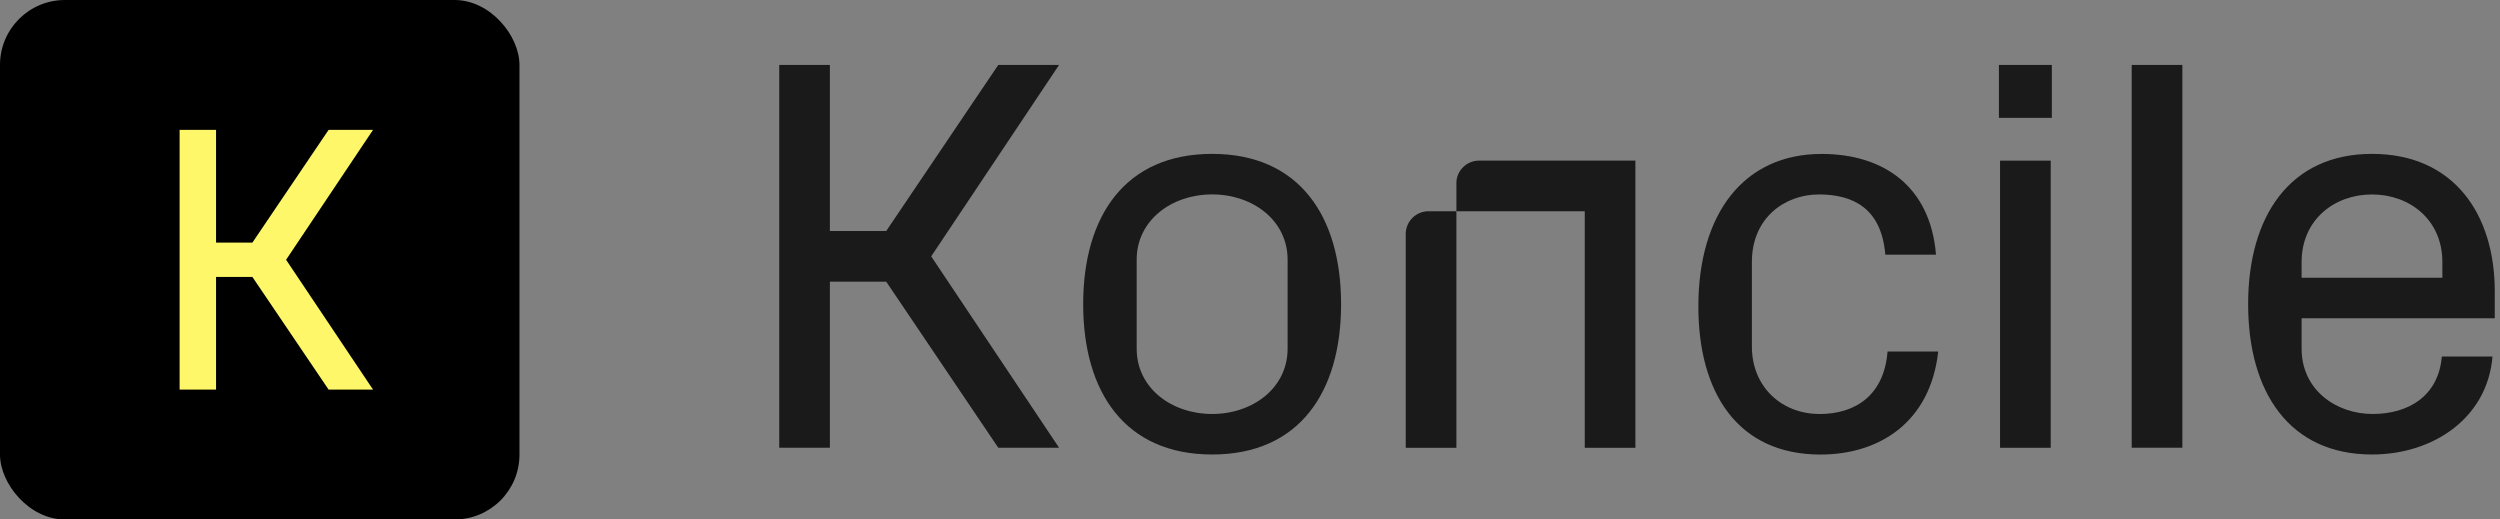 <svg width="154" height="32" viewBox="0 0 154 32" fill="none" xmlns="http://www.w3.org/2000/svg">
<rect x="0" y="0" width="154" height="32" fill="#808080" stroke="none"/>
<rect width="32" height="32" rx="4" fill="black"/>
<path d="M20.242 8L15.548 14.943H13.309V8H11.064V24H13.309V17.061H15.548L20.242 24H22.979L17.623 16.002L22.979 8H20.242Z" fill="#FDF769"/>
<path d="M61.493 4L54.591 14.23H51.121V4H48V27.58H51.121V17.35H54.591L61.493 27.58H65.238L57.362 15.791L65.238 4H61.493Z" fill="#1A1A1A"/>
<path d="M74.668 9.479C69.291 9.479 66.724 13.329 66.724 18.738C66.724 24.147 69.291 27.997 74.668 27.997C80.044 27.997 82.611 24.147 82.611 18.738C82.611 13.329 80.044 9.479 74.668 9.479ZM79.317 21.477C79.317 23.903 77.167 25.501 74.668 25.501C72.168 25.501 70.019 23.906 70.019 21.477V15.999C70.019 13.573 72.168 11.975 74.668 11.975C77.167 11.975 79.317 13.57 79.317 15.999V21.477Z" fill="#1A1A1A"/>
<path d="M112.078 25.501C109.788 25.501 107.916 23.87 107.916 21.34V16.139C107.916 13.399 109.962 11.978 112.044 11.978C114.127 11.978 115.895 12.809 116.136 15.688H119.257C118.91 11.424 115.963 9.482 112.215 9.482C107.392 9.482 104.619 13.192 104.619 18.881C104.619 24.153 107.012 28 112.145 28C115.753 28 118.91 26.024 119.394 21.654H116.273C116.066 24.29 114.364 25.504 112.075 25.504L112.078 25.501Z" fill="#1A1A1A"/>
<path d="M126.324 9.896H123.203V27.583H126.324V9.896Z" fill="#1A1A1A"/>
<path d="M126.393 4H123.133V7.26H126.393V4Z" fill="#1A1A1A"/>
<path d="M134.433 4H131.312V27.58H134.433V4Z" fill="#1A1A1A"/>
<path d="M153.677 19.605V17.941C153.677 13.226 151.181 9.479 146.115 9.479C141.049 9.479 138.485 13.329 138.485 18.738C138.485 24.147 141.018 27.997 146.115 27.997C149.896 27.997 153.227 25.742 153.537 21.964H150.417C150.209 24.393 148.371 25.501 146.151 25.501C143.932 25.501 141.779 24.043 141.779 21.477V19.605H153.677ZM141.779 16.139C141.779 13.539 143.792 11.978 146.115 11.978C148.438 11.978 150.45 13.539 150.45 16.139V17.11H141.779V16.139Z" fill="#1A1A1A"/>
<path d="M86.594 14.412V27.583H89.714V13.013H87.993C87.221 13.013 86.594 13.64 86.594 14.412Z" fill="#1A1A1A"/>
<path d="M89.714 11.292V13.013H97.621V27.583H100.741V9.893H91.11C90.338 9.893 89.711 10.52 89.711 11.292H89.714Z" fill="#1A1A1A"/>
</svg>
